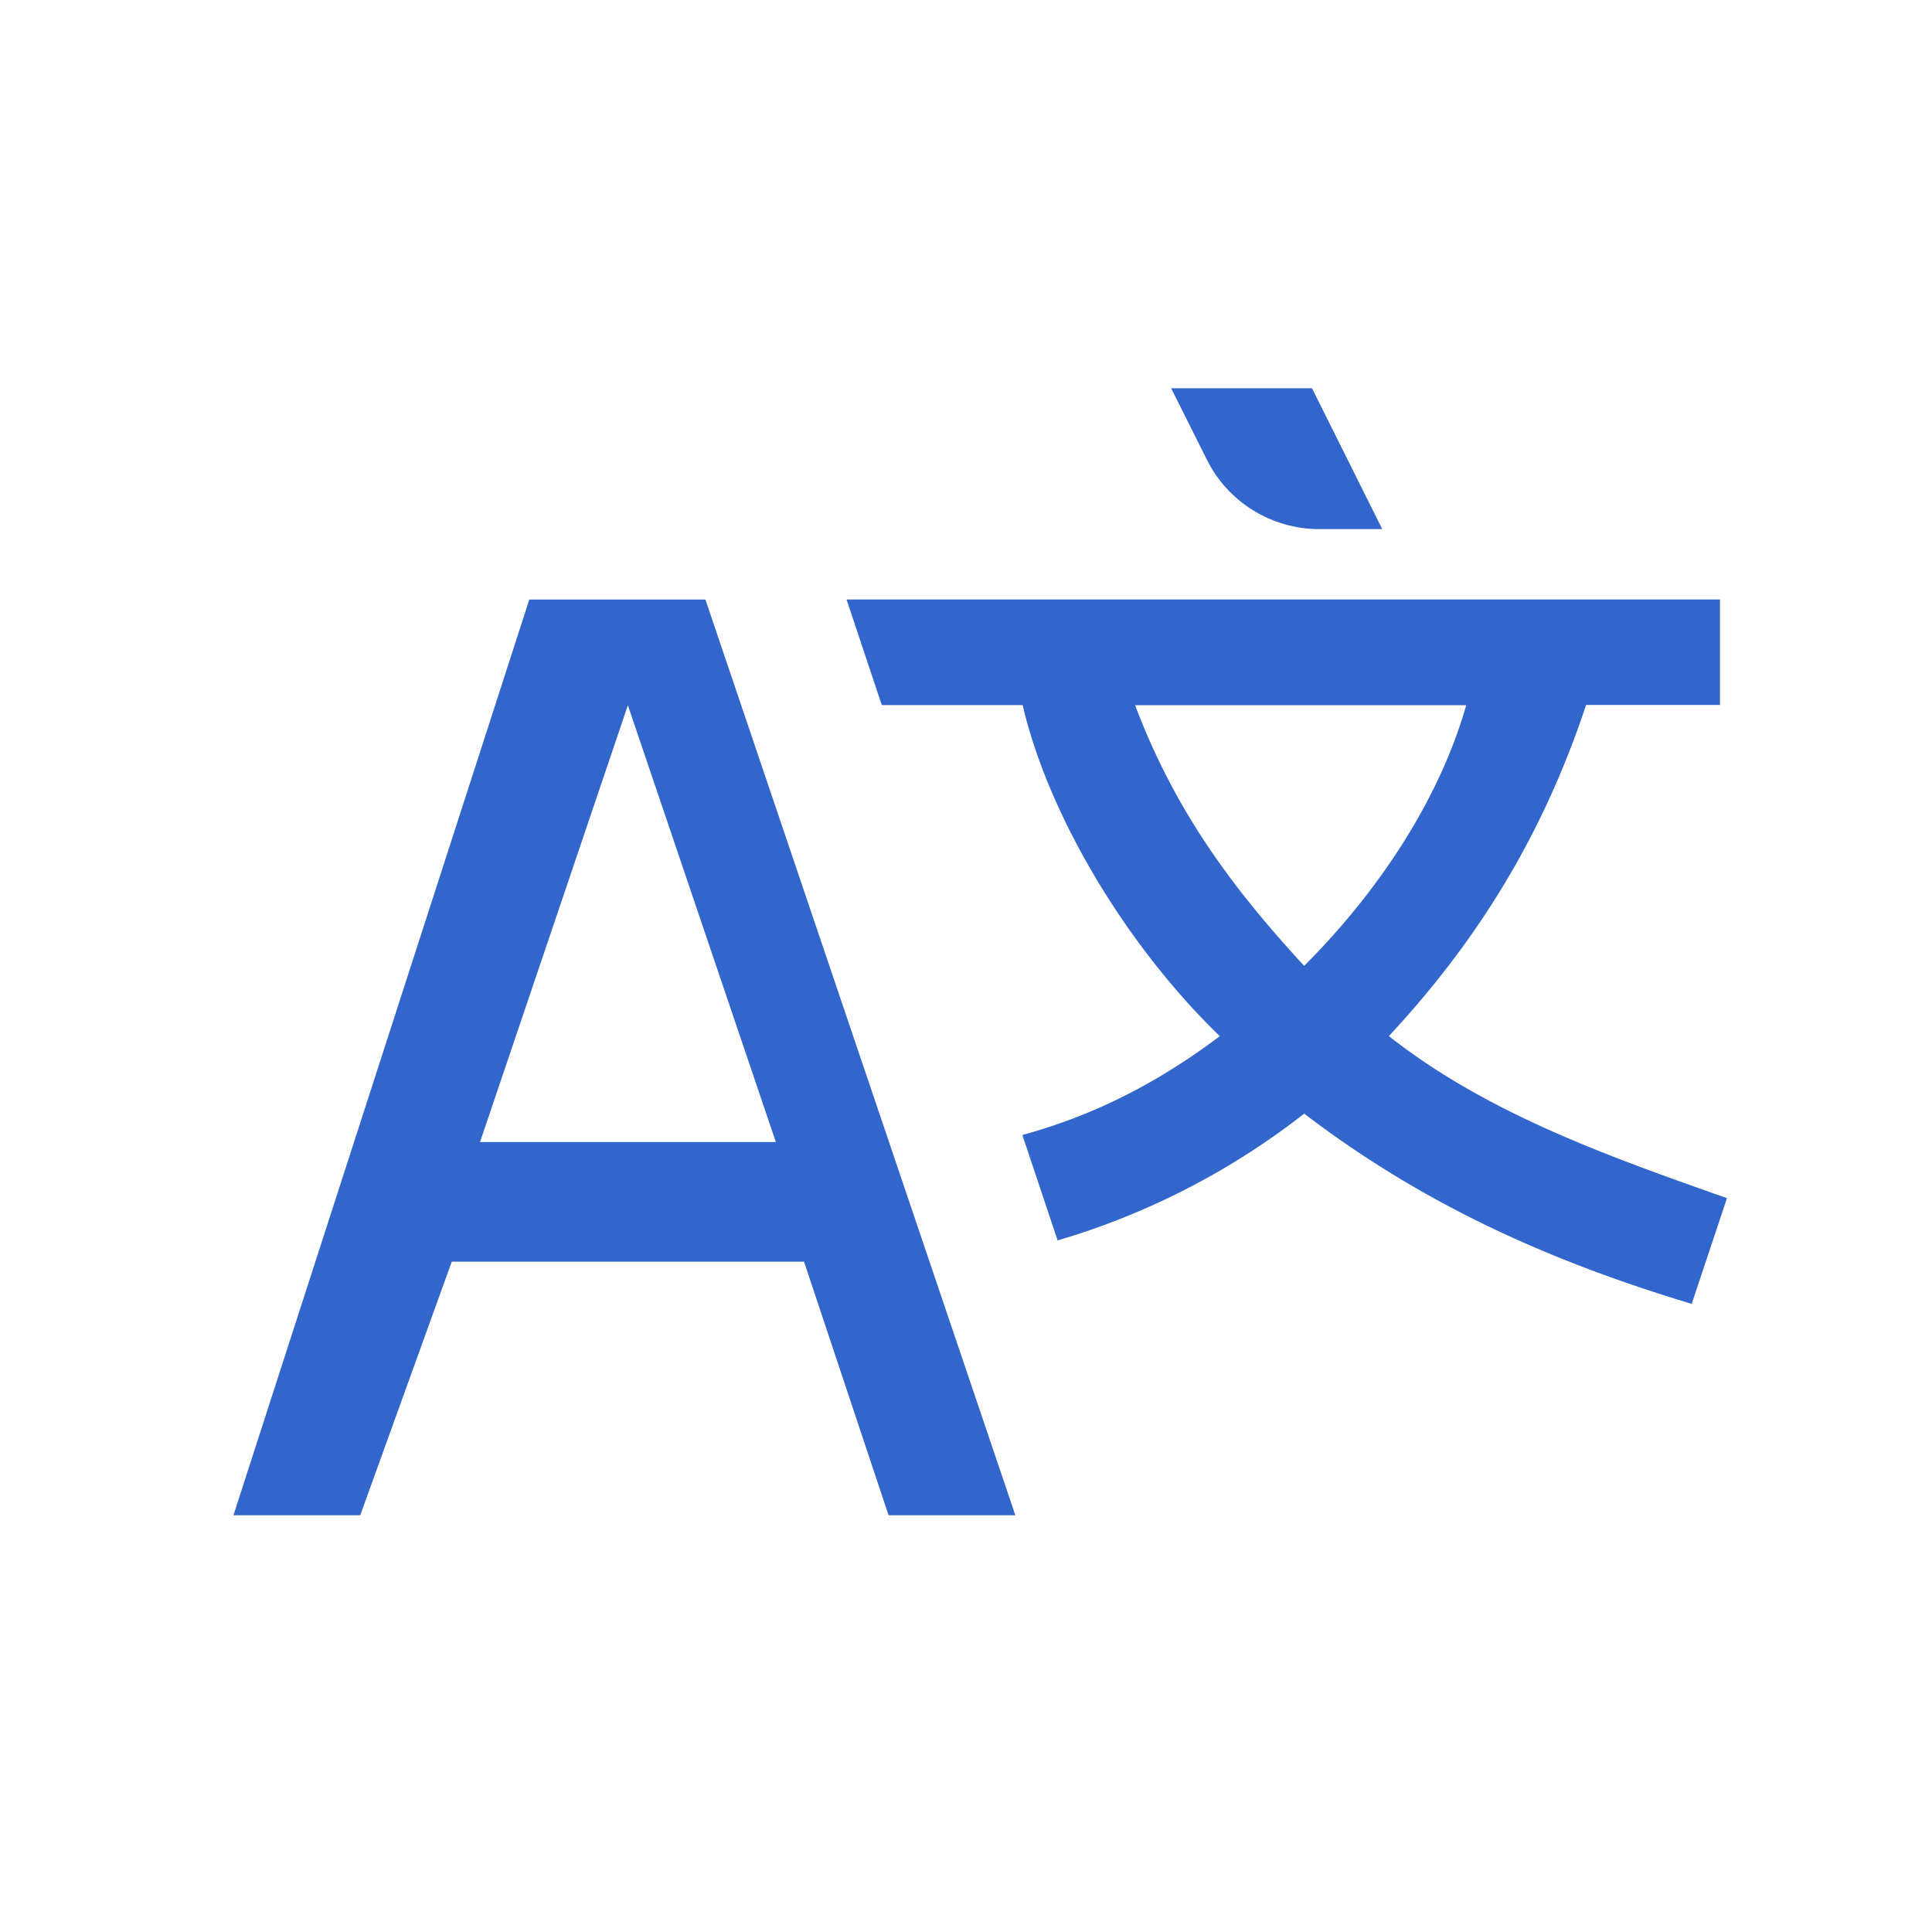 <?xml version="1.0" encoding="UTF-8"?>
<svg xmlns="http://www.w3.org/2000/svg" width="24" height="24" viewBox="0 0 24 24"><g fill="#36c">
	<path id="A" d="M5.612 15.673l-1.137 3.15H2.9L6.575 7.448h2.188l3.85 11.375h-1.575l-1.05-3.15H5.613zM7.8 8.76l-1.837 5.427h3.675L7.8 8.762z"/>
	<g id="文">
		<path d="M16.384 6.573h.787l-.873-1.75h-1.75l.438.875c.26.535.805.874 1.4.875z"/>
		<path d="M15.15 12.874c-.7.525-1.486.963-2.45 1.225l.438 1.31a9.17 9.17 0 0 0 3.063-1.575c1.49 1.137 3.064 1.837 4.814 2.363l.438-1.313c-1.486-.525-2.974-1.05-4.2-2.013 1.138-1.224 1.926-2.537 2.45-4.114h1.663v-1.31h-10.85l.438 1.312h1.75c.308 1.33 1.255 2.957 2.45 4.114zM14.1 8.76h4.114c-.35 1.226-1.138 2.363-2.013 3.238-.925-1-1.616-1.957-2.1-3.237z"/>
	</g>
</g></svg>
